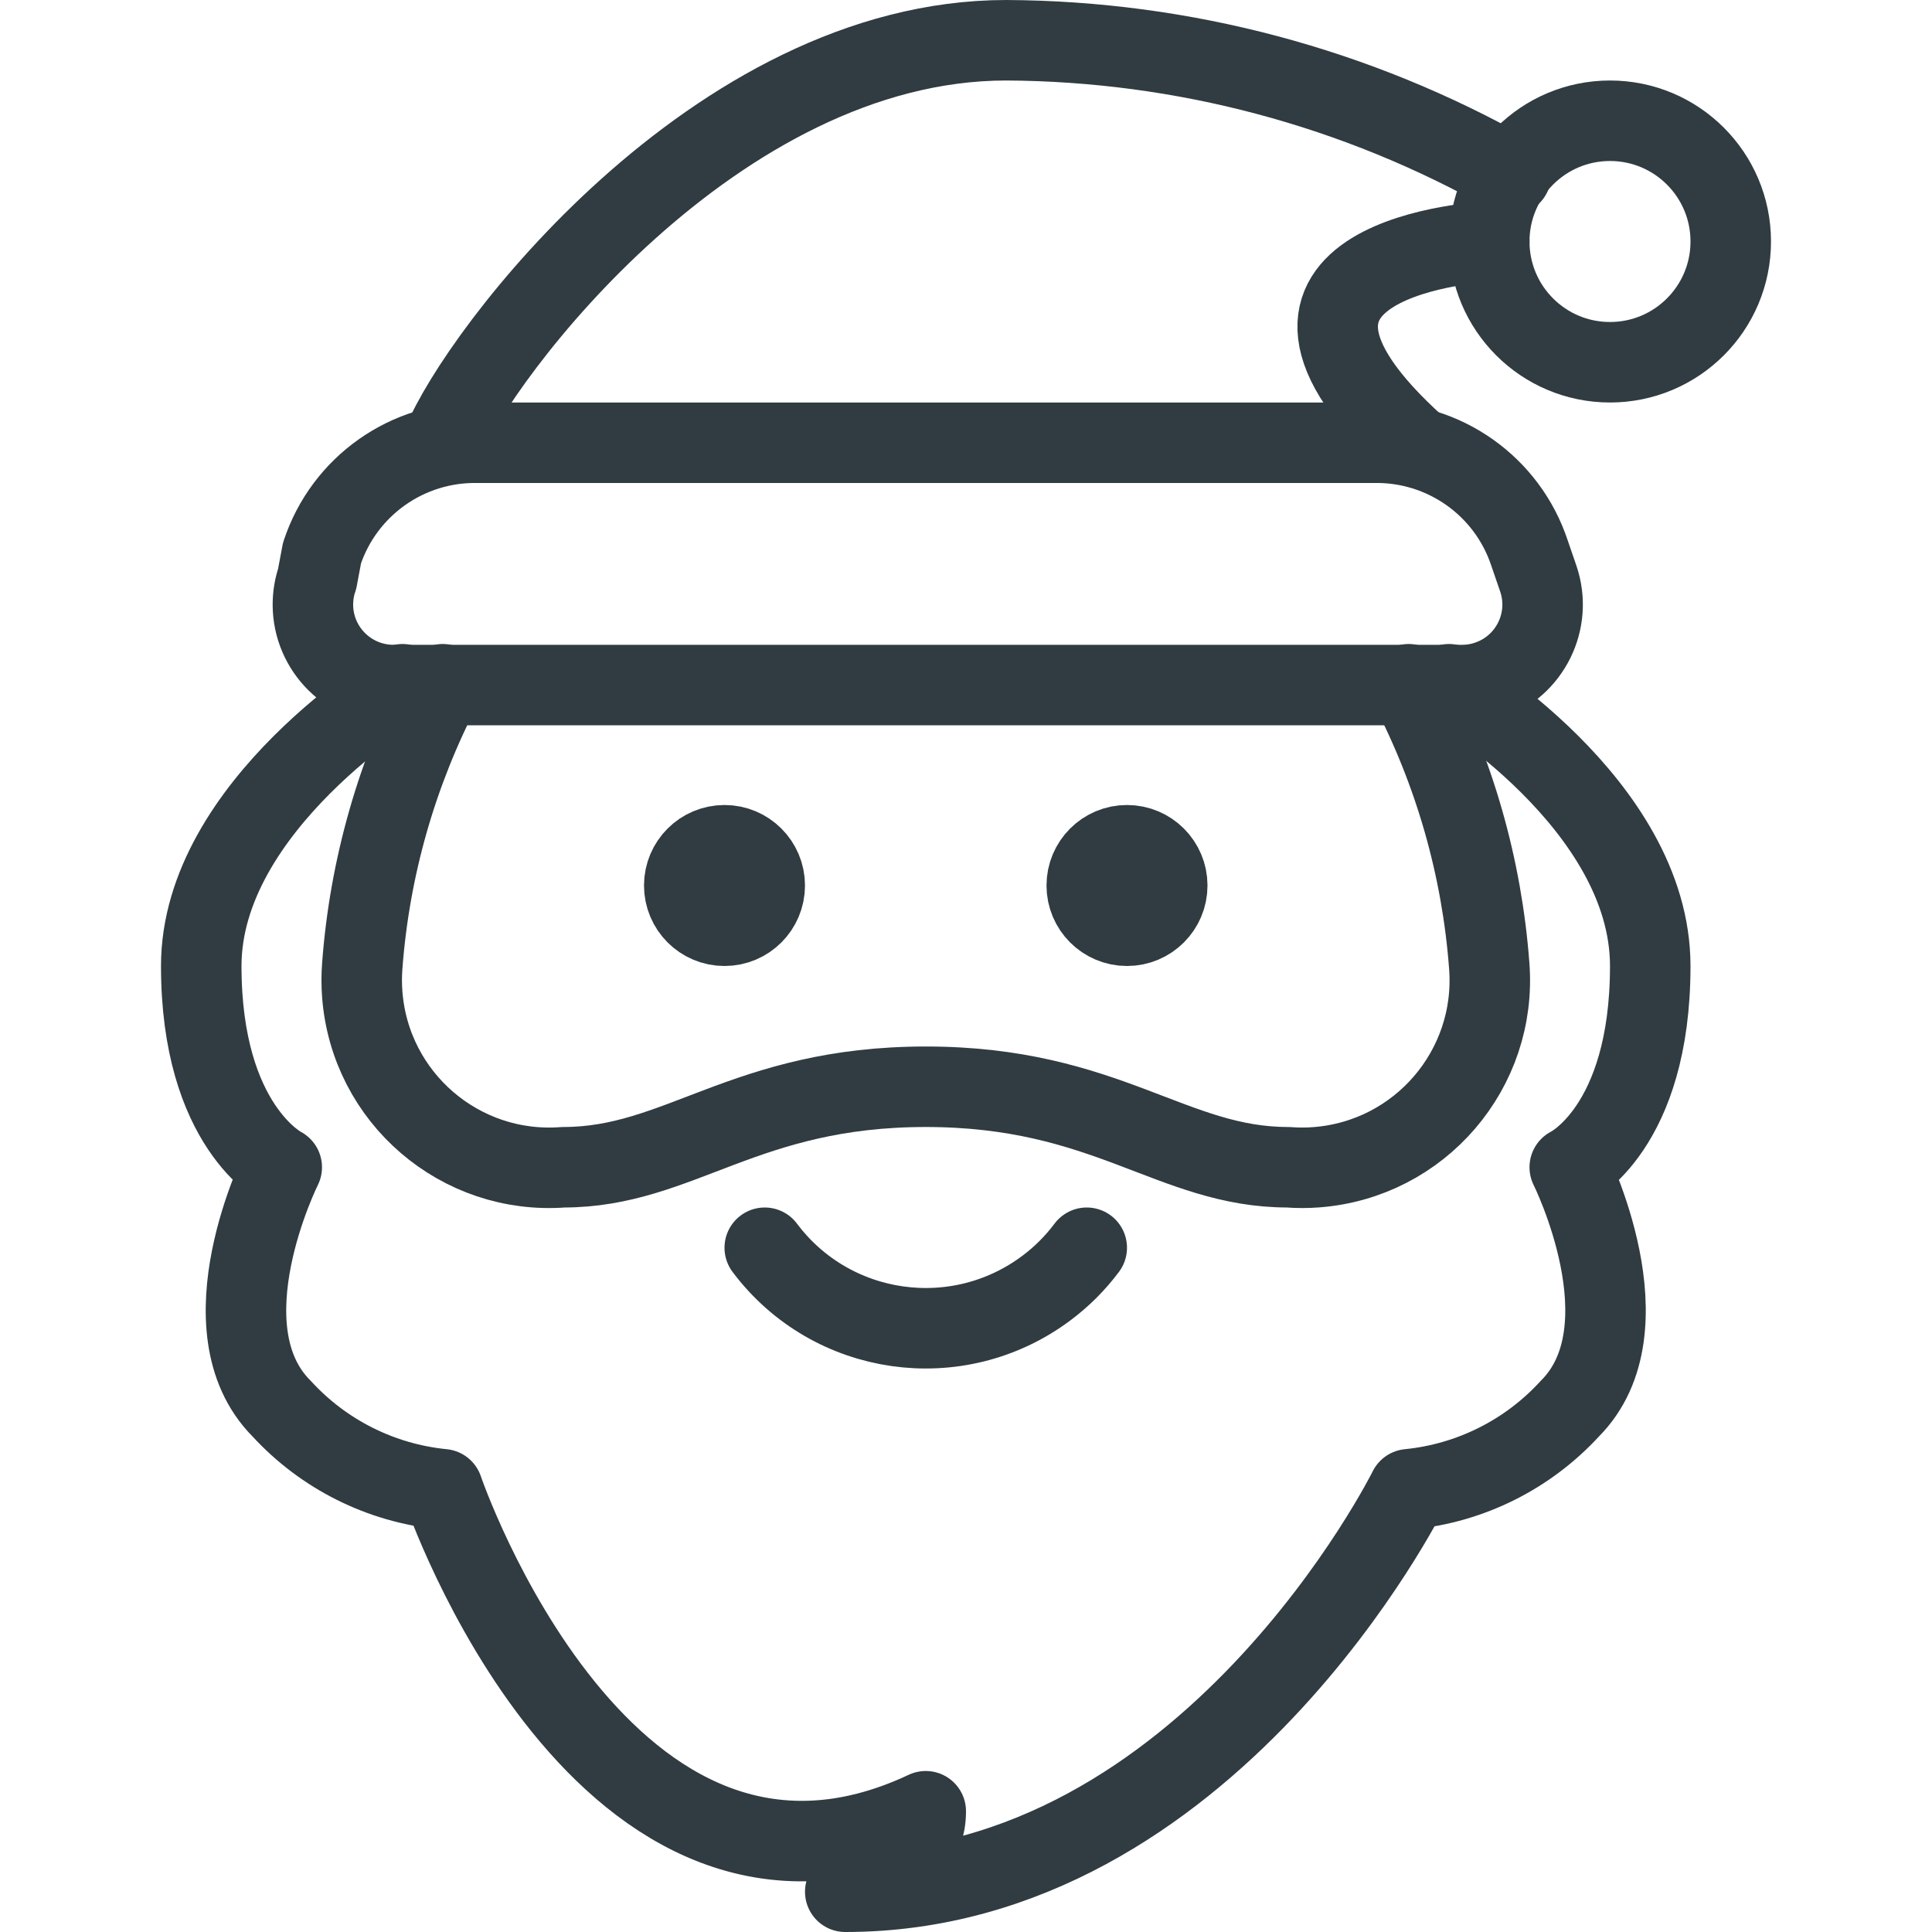 <?xml version="1.0" ?><svg id="Layer_1" style="enable-background:new 0 0 24 24;" version="1.1" viewBox="0 0 24 24" xml:space="preserve" xmlns="http://www.w3.org/2000/svg" xmlns:xlink="http://www.w3.org/1999/xlink"><title/><g id="Santa_Claus"><g><circle cx="20" cy="3" r="1.5" style="fill:none;stroke:#303C42;stroke-linecap:round;stroke-linejoin:round;"/><path d="M18.77,2.17    c-1.913-1.084-4.071-1.659-6.27-1.67c-3.62,0-6.56,3.91-7,5" style="fill:none;stroke:#303C42;stroke-linecap:round;stroke-linejoin:round;"/><path d="M18.5,3c0,0-3.56,0.17-0.89,2.56" style="fill:none;stroke:#303C42;stroke-linecap:round;stroke-linejoin:round;"/><path d="M5.94,5.5h11.12    c0.877-0.018,1.664,0.537,1.94,1.37l0.11,0.32c0.177,0.523-0.104,1.091-0.627,1.267C18.379,8.493,18.27,8.51,18.16,8.51H4.89    C4.338,8.511,3.889,8.065,3.887,7.513c0-0.11,0.017-0.219,0.053-0.323L4,6.87C4.276,6.037,5.063,5.482,5.94,5.5z" style="fill:none;stroke:#303C42;stroke-linecap:round;stroke-linejoin:round;"/><path d="M5,8.5c0,0-2.5,1.5-2.5,3.5s1,2.5,1,2.5    s-1,2,0,3c0.521,0.568,1.233,0.924,2,1c0,0,2,5.88,6,4c0,0.77-1,1-1,1c4.52,0,7-5,7-5c0.767-0.076,1.479-0.432,2-1c1-1,0-3,0-3    s1-0.48,1-2.5S18,8.5,18,8.5" style="fill:none;stroke:#303C42;stroke-linecap:round;stroke-linejoin:round;"/><path d="M17.5,8.5c0.568,1.086,0.909,2.277,1,3.5    c0.098,1.283-0.863,2.402-2.147,2.5c-0.118,0.009-0.236,0.009-0.353,0c-1.44,0-2.25-1-4.5-1s-3.06,1-4.5,1    c-1.283,0.098-2.402-0.863-2.5-2.147c-0.009-0.118-0.009-0.236,0-0.353c0.091-1.223,0.432-2.414,1-3.5" style="fill:none;stroke:#303C42;stroke-linecap:round;stroke-linejoin:round;"/><path d="M9.5,15.5    c0.828,1.105,2.395,1.328,3.5,0.5c0.19-0.142,0.358-0.31,0.5-0.5" style="fill:none;stroke:#303C42;stroke-linecap:round;stroke-linejoin:round;"/><circle cx="9" cy="11" r="0.5" style="fill:none;stroke:#303C42;stroke-linecap:round;stroke-linejoin:round;"/><circle cx="14" cy="11" r="0.5" style="fill:none;stroke:#303C42;stroke-linecap:round;stroke-linejoin:round;"/></g></g></svg>